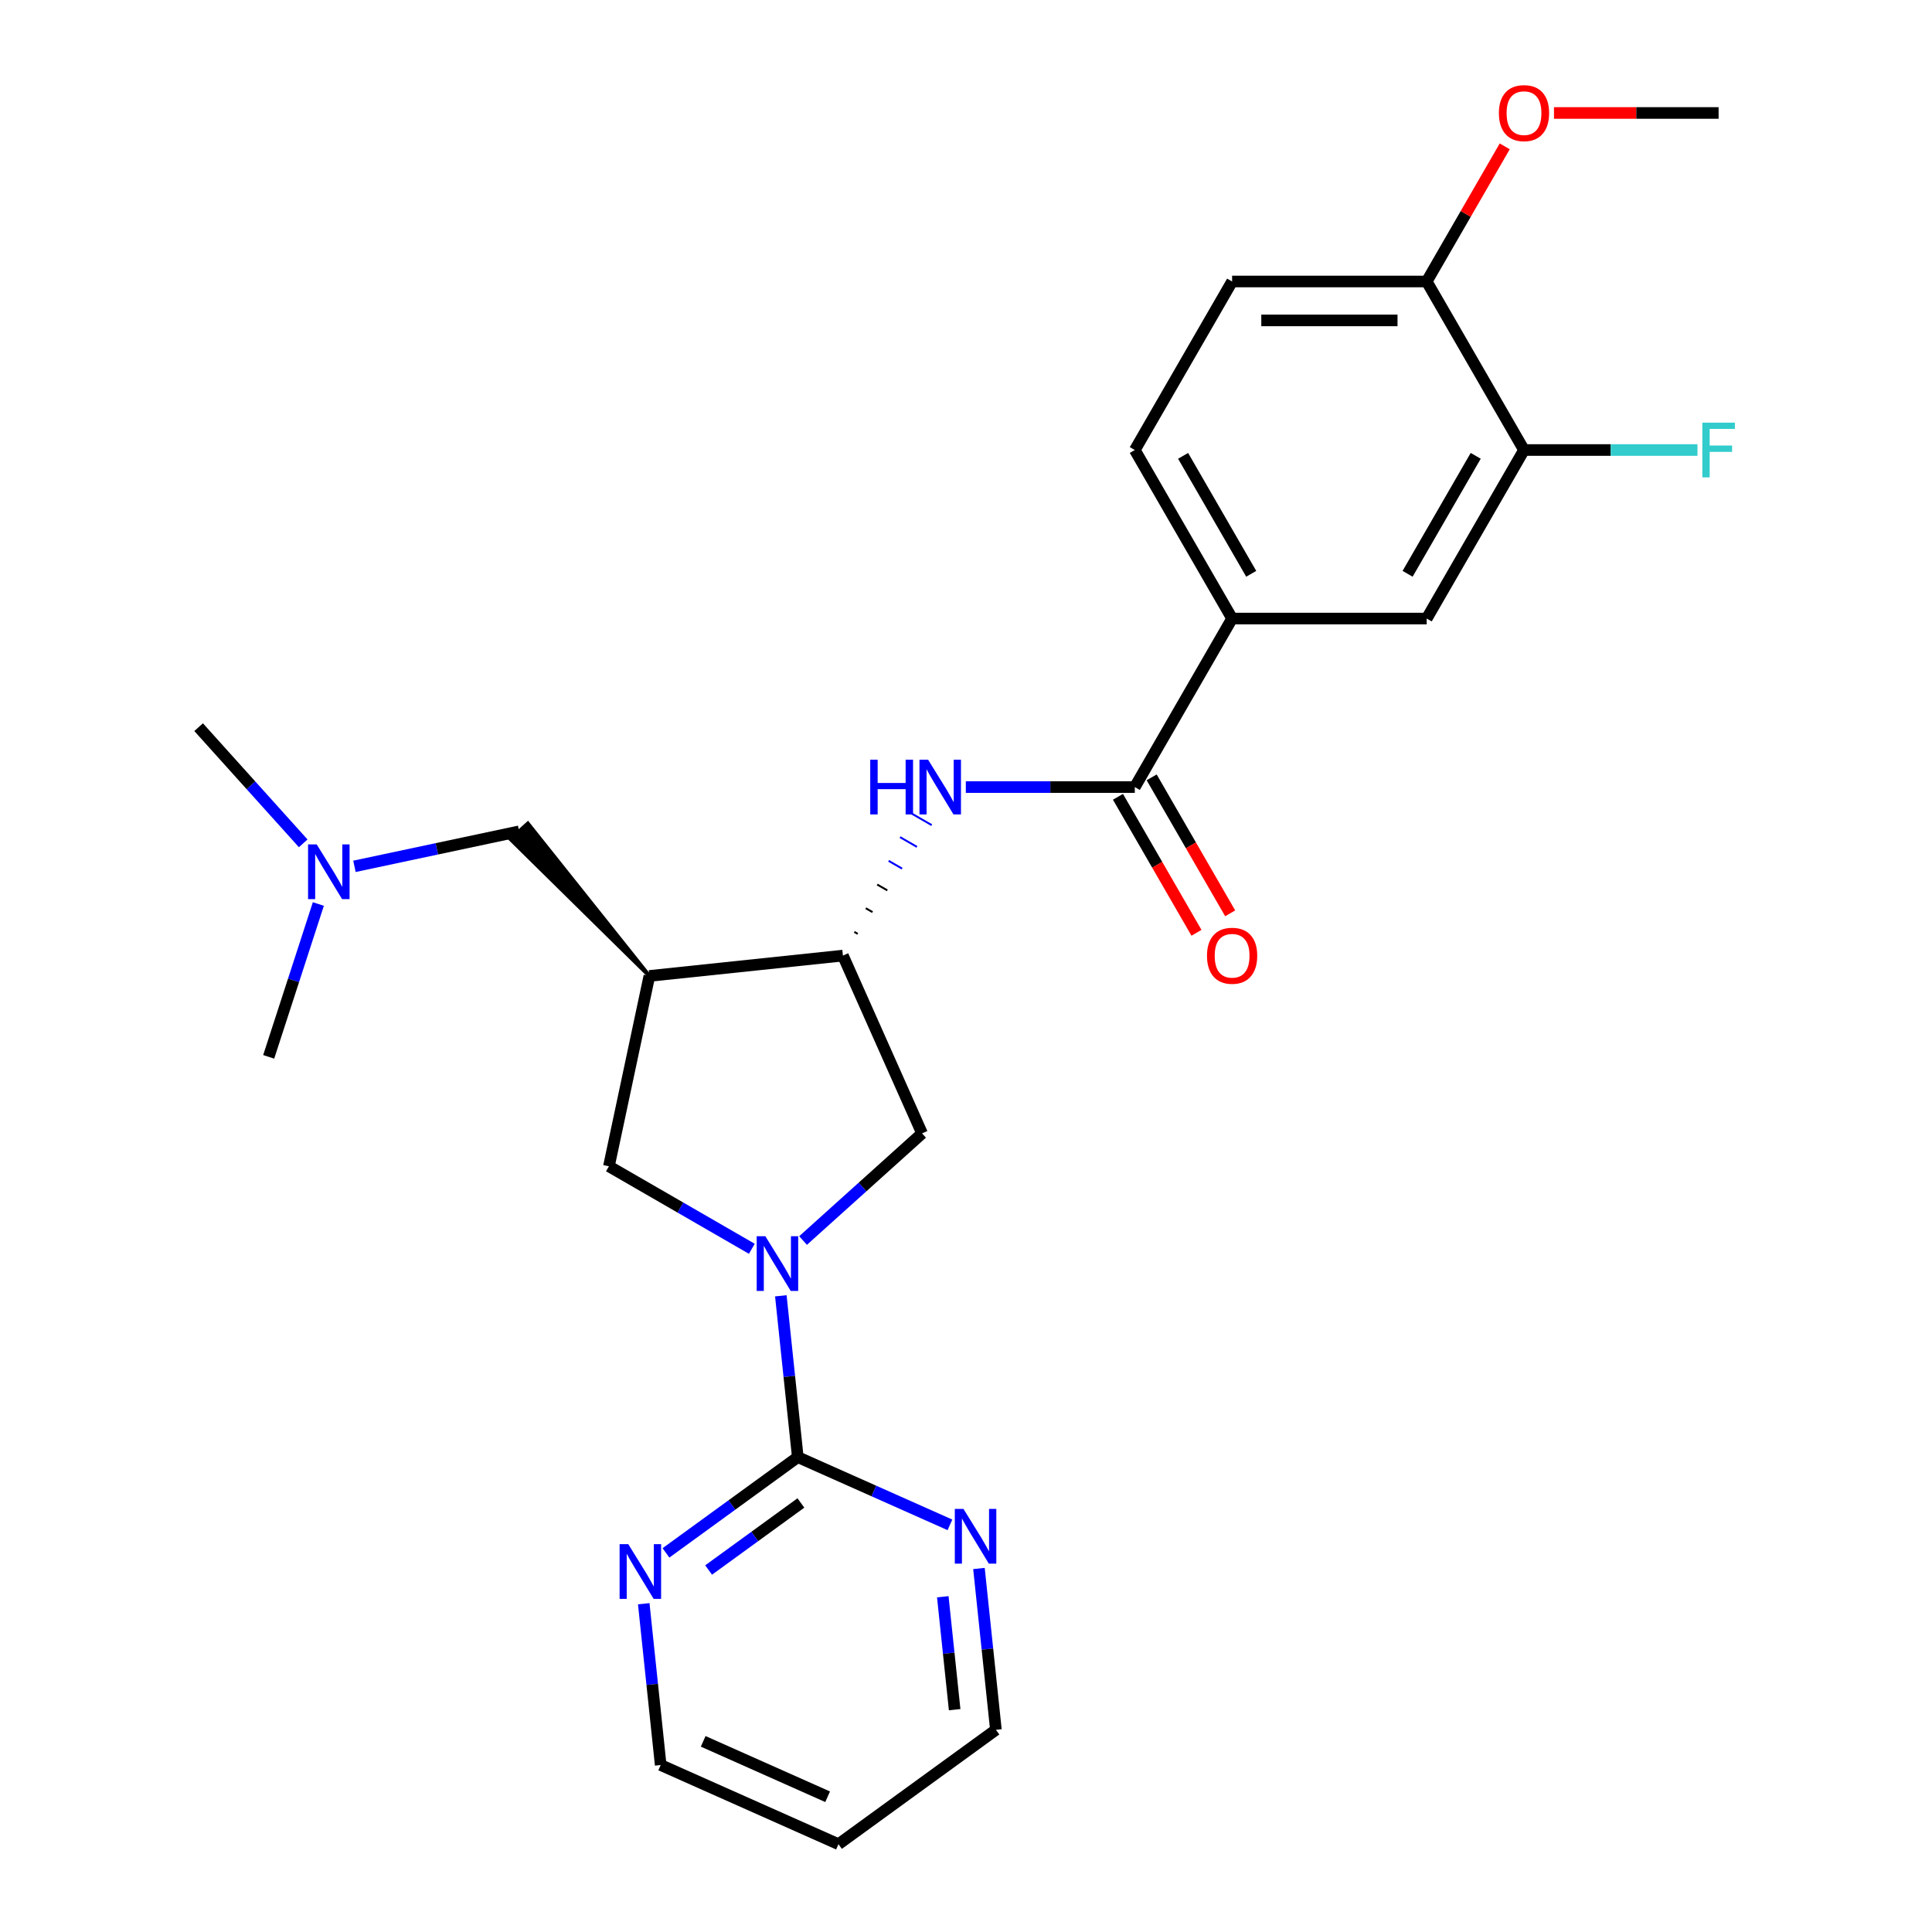 <?xml version='1.0' encoding='iso-8859-1'?>
<svg version='1.1' baseProfile='full'
              xmlns='http://www.w3.org/2000/svg'
                      xmlns:rdkit='http://www.rdkit.org/xml'
                      xmlns:xlink='http://www.w3.org/1999/xlink'
                  xml:space='preserve'
width='1000px' height='1000px' viewBox='0 0 1000 1000'>
<!-- END OF HEADER -->
<rect style='opacity:1.0;fill:#FFFFFF;stroke:none' width='1000' height='1000' x='0' y='0'> </rect>
<path class='bond-0' d='M 404.158,670.708 L 408.546,712.455' style='fill:none;fill-rule:evenodd;stroke:#0000FF;stroke-width:6px;stroke-linecap:butt;stroke-linejoin:miter;stroke-opacity:1' />
<path class='bond-0' d='M 408.546,712.455 L 412.934,754.202' style='fill:none;fill-rule:evenodd;stroke:#000000;stroke-width:6px;stroke-linecap:butt;stroke-linejoin:miter;stroke-opacity:1' />
<path class='bond-1' d='M 389.147,646.375 L 352.162,625.021' style='fill:none;fill-rule:evenodd;stroke:#0000FF;stroke-width:6px;stroke-linecap:butt;stroke-linejoin:miter;stroke-opacity:1' />
<path class='bond-1' d='M 352.162,625.021 L 315.176,603.668' style='fill:none;fill-rule:evenodd;stroke:#000000;stroke-width:6px;stroke-linecap:butt;stroke-linejoin:miter;stroke-opacity:1' />
<path class='bond-2' d='M 415.664,642.092 L 446.461,614.362' style='fill:none;fill-rule:evenodd;stroke:#0000FF;stroke-width:6px;stroke-linecap:butt;stroke-linejoin:miter;stroke-opacity:1' />
<path class='bond-2' d='M 446.461,614.362 L 477.258,586.632' style='fill:none;fill-rule:evenodd;stroke:#000000;stroke-width:6px;stroke-linecap:butt;stroke-linejoin:miter;stroke-opacity:1' />
<path class='bond-3' d='M 336.118,505.145 L 315.176,603.668' style='fill:none;fill-rule:evenodd;stroke:#000000;stroke-width:6px;stroke-linecap:butt;stroke-linejoin:miter;stroke-opacity:1' />
<path class='bond-4' d='M 336.118,505.145 L 273.212,426.249 L 264.229,434.337 Z' style='fill:#000000;fill-rule:evenodd;fill-opacity:1;stroke:#000000;stroke-width:2px;stroke-linecap:butt;stroke-linejoin:miter;stroke-opacity:1;' />
<path class='bond-5' d='M 336.118,505.145 L 436.29,494.617' style='fill:none;fill-rule:evenodd;stroke:#000000;stroke-width:6px;stroke-linecap:butt;stroke-linejoin:miter;stroke-opacity:1' />
<path class='bond-6' d='M 412.934,754.202 L 378.819,778.987' style='fill:none;fill-rule:evenodd;stroke:#000000;stroke-width:6px;stroke-linecap:butt;stroke-linejoin:miter;stroke-opacity:1' />
<path class='bond-6' d='M 378.819,778.987 L 344.705,803.773' style='fill:none;fill-rule:evenodd;stroke:#0000FF;stroke-width:6px;stroke-linecap:butt;stroke-linejoin:miter;stroke-opacity:1' />
<path class='bond-6' d='M 414.54,777.935 L 390.66,795.285' style='fill:none;fill-rule:evenodd;stroke:#000000;stroke-width:6px;stroke-linecap:butt;stroke-linejoin:miter;stroke-opacity:1' />
<path class='bond-6' d='M 390.66,795.285 L 366.78,812.635' style='fill:none;fill-rule:evenodd;stroke:#0000FF;stroke-width:6px;stroke-linecap:butt;stroke-linejoin:miter;stroke-opacity:1' />
<path class='bond-7' d='M 412.934,754.202 L 452.313,771.734' style='fill:none;fill-rule:evenodd;stroke:#000000;stroke-width:6px;stroke-linecap:butt;stroke-linejoin:miter;stroke-opacity:1' />
<path class='bond-7' d='M 452.313,771.734 L 491.692,789.267' style='fill:none;fill-rule:evenodd;stroke:#0000FF;stroke-width:6px;stroke-linecap:butt;stroke-linejoin:miter;stroke-opacity:1' />
<path class='bond-8' d='M 587.375,407.387 L 543.643,407.387' style='fill:none;fill-rule:evenodd;stroke:#000000;stroke-width:6px;stroke-linecap:butt;stroke-linejoin:miter;stroke-opacity:1' />
<path class='bond-8' d='M 543.643,407.387 L 499.91,407.387' style='fill:none;fill-rule:evenodd;stroke:#0000FF;stroke-width:6px;stroke-linecap:butt;stroke-linejoin:miter;stroke-opacity:1' />
<path class='bond-9' d='M 587.375,407.387 L 637.737,320.158' style='fill:none;fill-rule:evenodd;stroke:#000000;stroke-width:6px;stroke-linecap:butt;stroke-linejoin:miter;stroke-opacity:1' />
<path class='bond-10' d='M 578.652,412.423 L 598.973,447.619' style='fill:none;fill-rule:evenodd;stroke:#000000;stroke-width:6px;stroke-linecap:butt;stroke-linejoin:miter;stroke-opacity:1' />
<path class='bond-10' d='M 598.973,447.619 L 619.293,482.815' style='fill:none;fill-rule:evenodd;stroke:#FF0000;stroke-width:6px;stroke-linecap:butt;stroke-linejoin:miter;stroke-opacity:1' />
<path class='bond-10' d='M 596.098,402.351 L 616.418,437.547' style='fill:none;fill-rule:evenodd;stroke:#000000;stroke-width:6px;stroke-linecap:butt;stroke-linejoin:miter;stroke-opacity:1' />
<path class='bond-10' d='M 616.418,437.547 L 636.739,472.742' style='fill:none;fill-rule:evenodd;stroke:#FF0000;stroke-width:6px;stroke-linecap:butt;stroke-linejoin:miter;stroke-opacity:1' />
<path class='bond-11' d='M 436.29,494.617 L 477.258,586.632' style='fill:none;fill-rule:evenodd;stroke:#000000;stroke-width:6px;stroke-linecap:butt;stroke-linejoin:miter;stroke-opacity:1' />
<path class='bond-12' d='M 443.951,483.362 L 442.206,482.354' style='fill:none;fill-rule:evenodd;stroke:#000000;stroke-width:1.0px;stroke-linecap:butt;stroke-linejoin:miter;stroke-opacity:1' />
<path class='bond-12' d='M 451.612,472.107 L 448.123,470.092' style='fill:none;fill-rule:evenodd;stroke:#000000;stroke-width:1.0px;stroke-linecap:butt;stroke-linejoin:miter;stroke-opacity:1' />
<path class='bond-12' d='M 459.273,460.852 L 454.039,457.83' style='fill:none;fill-rule:evenodd;stroke:#000000;stroke-width:1.0px;stroke-linecap:butt;stroke-linejoin:miter;stroke-opacity:1' />
<path class='bond-12' d='M 466.934,449.597 L 459.956,445.568' style='fill:none;fill-rule:evenodd;stroke:#0000FF;stroke-width:1.0px;stroke-linecap:butt;stroke-linejoin:miter;stroke-opacity:1' />
<path class='bond-12' d='M 474.595,438.342 L 465.872,433.306' style='fill:none;fill-rule:evenodd;stroke:#0000FF;stroke-width:1.0px;stroke-linecap:butt;stroke-linejoin:miter;stroke-opacity:1' />
<path class='bond-12' d='M 482.256,427.087 L 471.789,421.044' style='fill:none;fill-rule:evenodd;stroke:#0000FF;stroke-width:1.0px;stroke-linecap:butt;stroke-linejoin:miter;stroke-opacity:1' />
<path class='bond-13' d='M 637.737,320.158 L 738.461,320.158' style='fill:none;fill-rule:evenodd;stroke:#000000;stroke-width:6px;stroke-linecap:butt;stroke-linejoin:miter;stroke-opacity:1' />
<path class='bond-14' d='M 637.737,320.158 L 587.375,232.929' style='fill:none;fill-rule:evenodd;stroke:#000000;stroke-width:6px;stroke-linecap:butt;stroke-linejoin:miter;stroke-opacity:1' />
<path class='bond-14' d='M 647.629,297.001 L 612.375,235.941' style='fill:none;fill-rule:evenodd;stroke:#000000;stroke-width:6px;stroke-linecap:butt;stroke-linejoin:miter;stroke-opacity:1' />
<path class='bond-15' d='M 788.823,232.929 L 738.461,320.158' style='fill:none;fill-rule:evenodd;stroke:#000000;stroke-width:6px;stroke-linecap:butt;stroke-linejoin:miter;stroke-opacity:1' />
<path class='bond-15' d='M 763.823,235.941 L 728.569,297.001' style='fill:none;fill-rule:evenodd;stroke:#000000;stroke-width:6px;stroke-linecap:butt;stroke-linejoin:miter;stroke-opacity:1' />
<path class='bond-16' d='M 788.823,232.929 L 833.716,232.929' style='fill:none;fill-rule:evenodd;stroke:#000000;stroke-width:6px;stroke-linecap:butt;stroke-linejoin:miter;stroke-opacity:1' />
<path class='bond-16' d='M 833.716,232.929 L 878.608,232.929' style='fill:none;fill-rule:evenodd;stroke:#33CCCC;stroke-width:6px;stroke-linecap:butt;stroke-linejoin:miter;stroke-opacity:1' />
<path class='bond-17' d='M 788.823,232.929 L 738.461,145.699' style='fill:none;fill-rule:evenodd;stroke:#000000;stroke-width:6px;stroke-linecap:butt;stroke-linejoin:miter;stroke-opacity:1' />
<path class='bond-18' d='M 333.2,830.084 L 337.587,871.831' style='fill:none;fill-rule:evenodd;stroke:#0000FF;stroke-width:6px;stroke-linecap:butt;stroke-linejoin:miter;stroke-opacity:1' />
<path class='bond-18' d='M 337.587,871.831 L 341.975,913.577' style='fill:none;fill-rule:evenodd;stroke:#000000;stroke-width:6px;stroke-linecap:butt;stroke-linejoin:miter;stroke-opacity:1' />
<path class='bond-19' d='M 506.703,811.848 L 511.09,853.595' style='fill:none;fill-rule:evenodd;stroke:#0000FF;stroke-width:6px;stroke-linecap:butt;stroke-linejoin:miter;stroke-opacity:1' />
<path class='bond-19' d='M 511.09,853.595 L 515.478,895.342' style='fill:none;fill-rule:evenodd;stroke:#000000;stroke-width:6px;stroke-linecap:butt;stroke-linejoin:miter;stroke-opacity:1' />
<path class='bond-19' d='M 487.985,826.477 L 491.056,855.7' style='fill:none;fill-rule:evenodd;stroke:#0000FF;stroke-width:6px;stroke-linecap:butt;stroke-linejoin:miter;stroke-opacity:1' />
<path class='bond-19' d='M 491.056,855.7 L 494.127,884.923' style='fill:none;fill-rule:evenodd;stroke:#000000;stroke-width:6px;stroke-linecap:butt;stroke-linejoin:miter;stroke-opacity:1' />
<path class='bond-20' d='M 268.72,430.293 L 226.088,439.355' style='fill:none;fill-rule:evenodd;stroke:#000000;stroke-width:6px;stroke-linecap:butt;stroke-linejoin:miter;stroke-opacity:1' />
<path class='bond-20' d='M 226.088,439.355 L 183.456,448.416' style='fill:none;fill-rule:evenodd;stroke:#0000FF;stroke-width:6px;stroke-linecap:butt;stroke-linejoin:miter;stroke-opacity:1' />
<path class='bond-21' d='M 738.461,145.699 L 637.737,145.699' style='fill:none;fill-rule:evenodd;stroke:#000000;stroke-width:6px;stroke-linecap:butt;stroke-linejoin:miter;stroke-opacity:1' />
<path class='bond-21' d='M 723.352,165.844 L 652.846,165.844' style='fill:none;fill-rule:evenodd;stroke:#000000;stroke-width:6px;stroke-linecap:butt;stroke-linejoin:miter;stroke-opacity:1' />
<path class='bond-22' d='M 738.461,145.699 L 758.654,110.724' style='fill:none;fill-rule:evenodd;stroke:#000000;stroke-width:6px;stroke-linecap:butt;stroke-linejoin:miter;stroke-opacity:1' />
<path class='bond-22' d='M 758.654,110.724 L 778.847,75.748' style='fill:none;fill-rule:evenodd;stroke:#FF0000;stroke-width:6px;stroke-linecap:butt;stroke-linejoin:miter;stroke-opacity:1' />
<path class='bond-23' d='M 587.375,232.929 L 637.737,145.699' style='fill:none;fill-rule:evenodd;stroke:#000000;stroke-width:6px;stroke-linecap:butt;stroke-linejoin:miter;stroke-opacity:1' />
<path class='bond-24' d='M 156.94,436.51 L 129.87,406.446' style='fill:none;fill-rule:evenodd;stroke:#0000FF;stroke-width:6px;stroke-linecap:butt;stroke-linejoin:miter;stroke-opacity:1' />
<path class='bond-24' d='M 129.87,406.446 L 102.801,376.382' style='fill:none;fill-rule:evenodd;stroke:#000000;stroke-width:6px;stroke-linecap:butt;stroke-linejoin:miter;stroke-opacity:1' />
<path class='bond-25' d='M 164.779,467.913 L 151.926,507.47' style='fill:none;fill-rule:evenodd;stroke:#0000FF;stroke-width:6px;stroke-linecap:butt;stroke-linejoin:miter;stroke-opacity:1' />
<path class='bond-25' d='M 151.926,507.47 L 139.072,547.028' style='fill:none;fill-rule:evenodd;stroke:#000000;stroke-width:6px;stroke-linecap:butt;stroke-linejoin:miter;stroke-opacity:1' />
<path class='bond-26' d='M 804.341,58.47 L 846.944,58.47' style='fill:none;fill-rule:evenodd;stroke:#FF0000;stroke-width:6px;stroke-linecap:butt;stroke-linejoin:miter;stroke-opacity:1' />
<path class='bond-26' d='M 846.944,58.47 L 889.547,58.47' style='fill:none;fill-rule:evenodd;stroke:#000000;stroke-width:6px;stroke-linecap:butt;stroke-linejoin:miter;stroke-opacity:1' />
<path class='bond-27' d='M 433.991,954.545 L 341.975,913.577' style='fill:none;fill-rule:evenodd;stroke:#000000;stroke-width:6px;stroke-linecap:butt;stroke-linejoin:miter;stroke-opacity:1' />
<path class='bond-27' d='M 428.382,929.997 L 363.971,901.319' style='fill:none;fill-rule:evenodd;stroke:#000000;stroke-width:6px;stroke-linecap:butt;stroke-linejoin:miter;stroke-opacity:1' />
<path class='bond-28' d='M 433.991,954.545 L 515.478,895.342' style='fill:none;fill-rule:evenodd;stroke:#000000;stroke-width:6px;stroke-linecap:butt;stroke-linejoin:miter;stroke-opacity:1' />
<path  class='atom-0' d='M 396.145 639.87
L 405.425 654.87
Q 406.345 656.35, 407.825 659.03
Q 409.305 661.71, 409.385 661.87
L 409.385 639.87
L 413.145 639.87
L 413.145 668.19
L 409.265 668.19
L 399.305 651.79
Q 398.145 649.87, 396.905 647.67
Q 395.705 645.47, 395.345 644.79
L 395.345 668.19
L 391.665 668.19
L 391.665 639.87
L 396.145 639.87
' fill='#0000FF'/>
<path  class='atom-5' d='M 450.432 393.227
L 454.272 393.227
L 454.272 405.267
L 468.752 405.267
L 468.752 393.227
L 472.592 393.227
L 472.592 421.547
L 468.752 421.547
L 468.752 408.467
L 454.272 408.467
L 454.272 421.547
L 450.432 421.547
L 450.432 393.227
' fill='#0000FF'/>
<path  class='atom-5' d='M 480.392 393.227
L 489.672 408.227
Q 490.592 409.707, 492.072 412.387
Q 493.552 415.067, 493.632 415.227
L 493.632 393.227
L 497.392 393.227
L 497.392 421.547
L 493.512 421.547
L 483.552 405.147
Q 482.392 403.227, 481.152 401.027
Q 479.952 398.827, 479.592 398.147
L 479.592 421.547
L 475.912 421.547
L 475.912 393.227
L 480.392 393.227
' fill='#0000FF'/>
<path  class='atom-11' d='M 325.187 799.245
L 334.467 814.245
Q 335.387 815.725, 336.867 818.405
Q 338.347 821.085, 338.427 821.245
L 338.427 799.245
L 342.187 799.245
L 342.187 827.565
L 338.307 827.565
L 328.347 811.165
Q 327.187 809.245, 325.947 807.045
Q 324.747 804.845, 324.387 804.165
L 324.387 827.565
L 320.707 827.565
L 320.707 799.245
L 325.187 799.245
' fill='#0000FF'/>
<path  class='atom-12' d='M 498.69 781.01
L 507.97 796.01
Q 508.89 797.49, 510.37 800.17
Q 511.85 802.85, 511.93 803.01
L 511.93 781.01
L 515.69 781.01
L 515.69 809.33
L 511.81 809.33
L 501.85 792.93
Q 500.69 791.01, 499.45 788.81
Q 498.25 786.61, 497.89 785.93
L 497.89 809.33
L 494.21 809.33
L 494.21 781.01
L 498.69 781.01
' fill='#0000FF'/>
<path  class='atom-15' d='M 624.737 494.697
Q 624.737 487.897, 628.097 484.097
Q 631.457 480.297, 637.737 480.297
Q 644.017 480.297, 647.377 484.097
Q 650.737 487.897, 650.737 494.697
Q 650.737 501.577, 647.337 505.497
Q 643.937 509.377, 637.737 509.377
Q 631.497 509.377, 628.097 505.497
Q 624.737 501.617, 624.737 494.697
M 637.737 506.177
Q 642.057 506.177, 644.377 503.297
Q 646.737 500.377, 646.737 494.697
Q 646.737 489.137, 644.377 486.337
Q 642.057 483.497, 637.737 483.497
Q 633.417 483.497, 631.057 486.297
Q 628.737 489.097, 628.737 494.697
Q 628.737 500.417, 631.057 503.297
Q 633.417 506.177, 637.737 506.177
' fill='#FF0000'/>
<path  class='atom-18' d='M 163.938 437.074
L 173.218 452.074
Q 174.138 453.554, 175.618 456.234
Q 177.098 458.914, 177.178 459.074
L 177.178 437.074
L 180.938 437.074
L 180.938 465.394
L 177.058 465.394
L 167.098 448.994
Q 165.938 447.074, 164.698 444.874
Q 163.498 442.674, 163.138 441.994
L 163.138 465.394
L 159.458 465.394
L 159.458 437.074
L 163.938 437.074
' fill='#0000FF'/>
<path  class='atom-19' d='M 881.127 218.769
L 897.967 218.769
L 897.967 222.009
L 884.927 222.009
L 884.927 230.609
L 896.527 230.609
L 896.527 233.889
L 884.927 233.889
L 884.927 247.089
L 881.127 247.089
L 881.127 218.769
' fill='#33CCCC'/>
<path  class='atom-20' d='M 775.823 58.55
Q 775.823 51.75, 779.183 47.95
Q 782.543 44.15, 788.823 44.15
Q 795.103 44.15, 798.463 47.95
Q 801.823 51.75, 801.823 58.55
Q 801.823 65.43, 798.423 69.35
Q 795.023 73.23, 788.823 73.23
Q 782.583 73.23, 779.183 69.35
Q 775.823 65.47, 775.823 58.55
M 788.823 70.03
Q 793.143 70.03, 795.463 67.15
Q 797.823 64.23, 797.823 58.55
Q 797.823 52.99, 795.463 50.19
Q 793.143 47.35, 788.823 47.35
Q 784.503 47.35, 782.143 50.15
Q 779.823 52.95, 779.823 58.55
Q 779.823 64.27, 782.143 67.15
Q 784.503 70.03, 788.823 70.03
' fill='#FF0000'/>
</svg>

